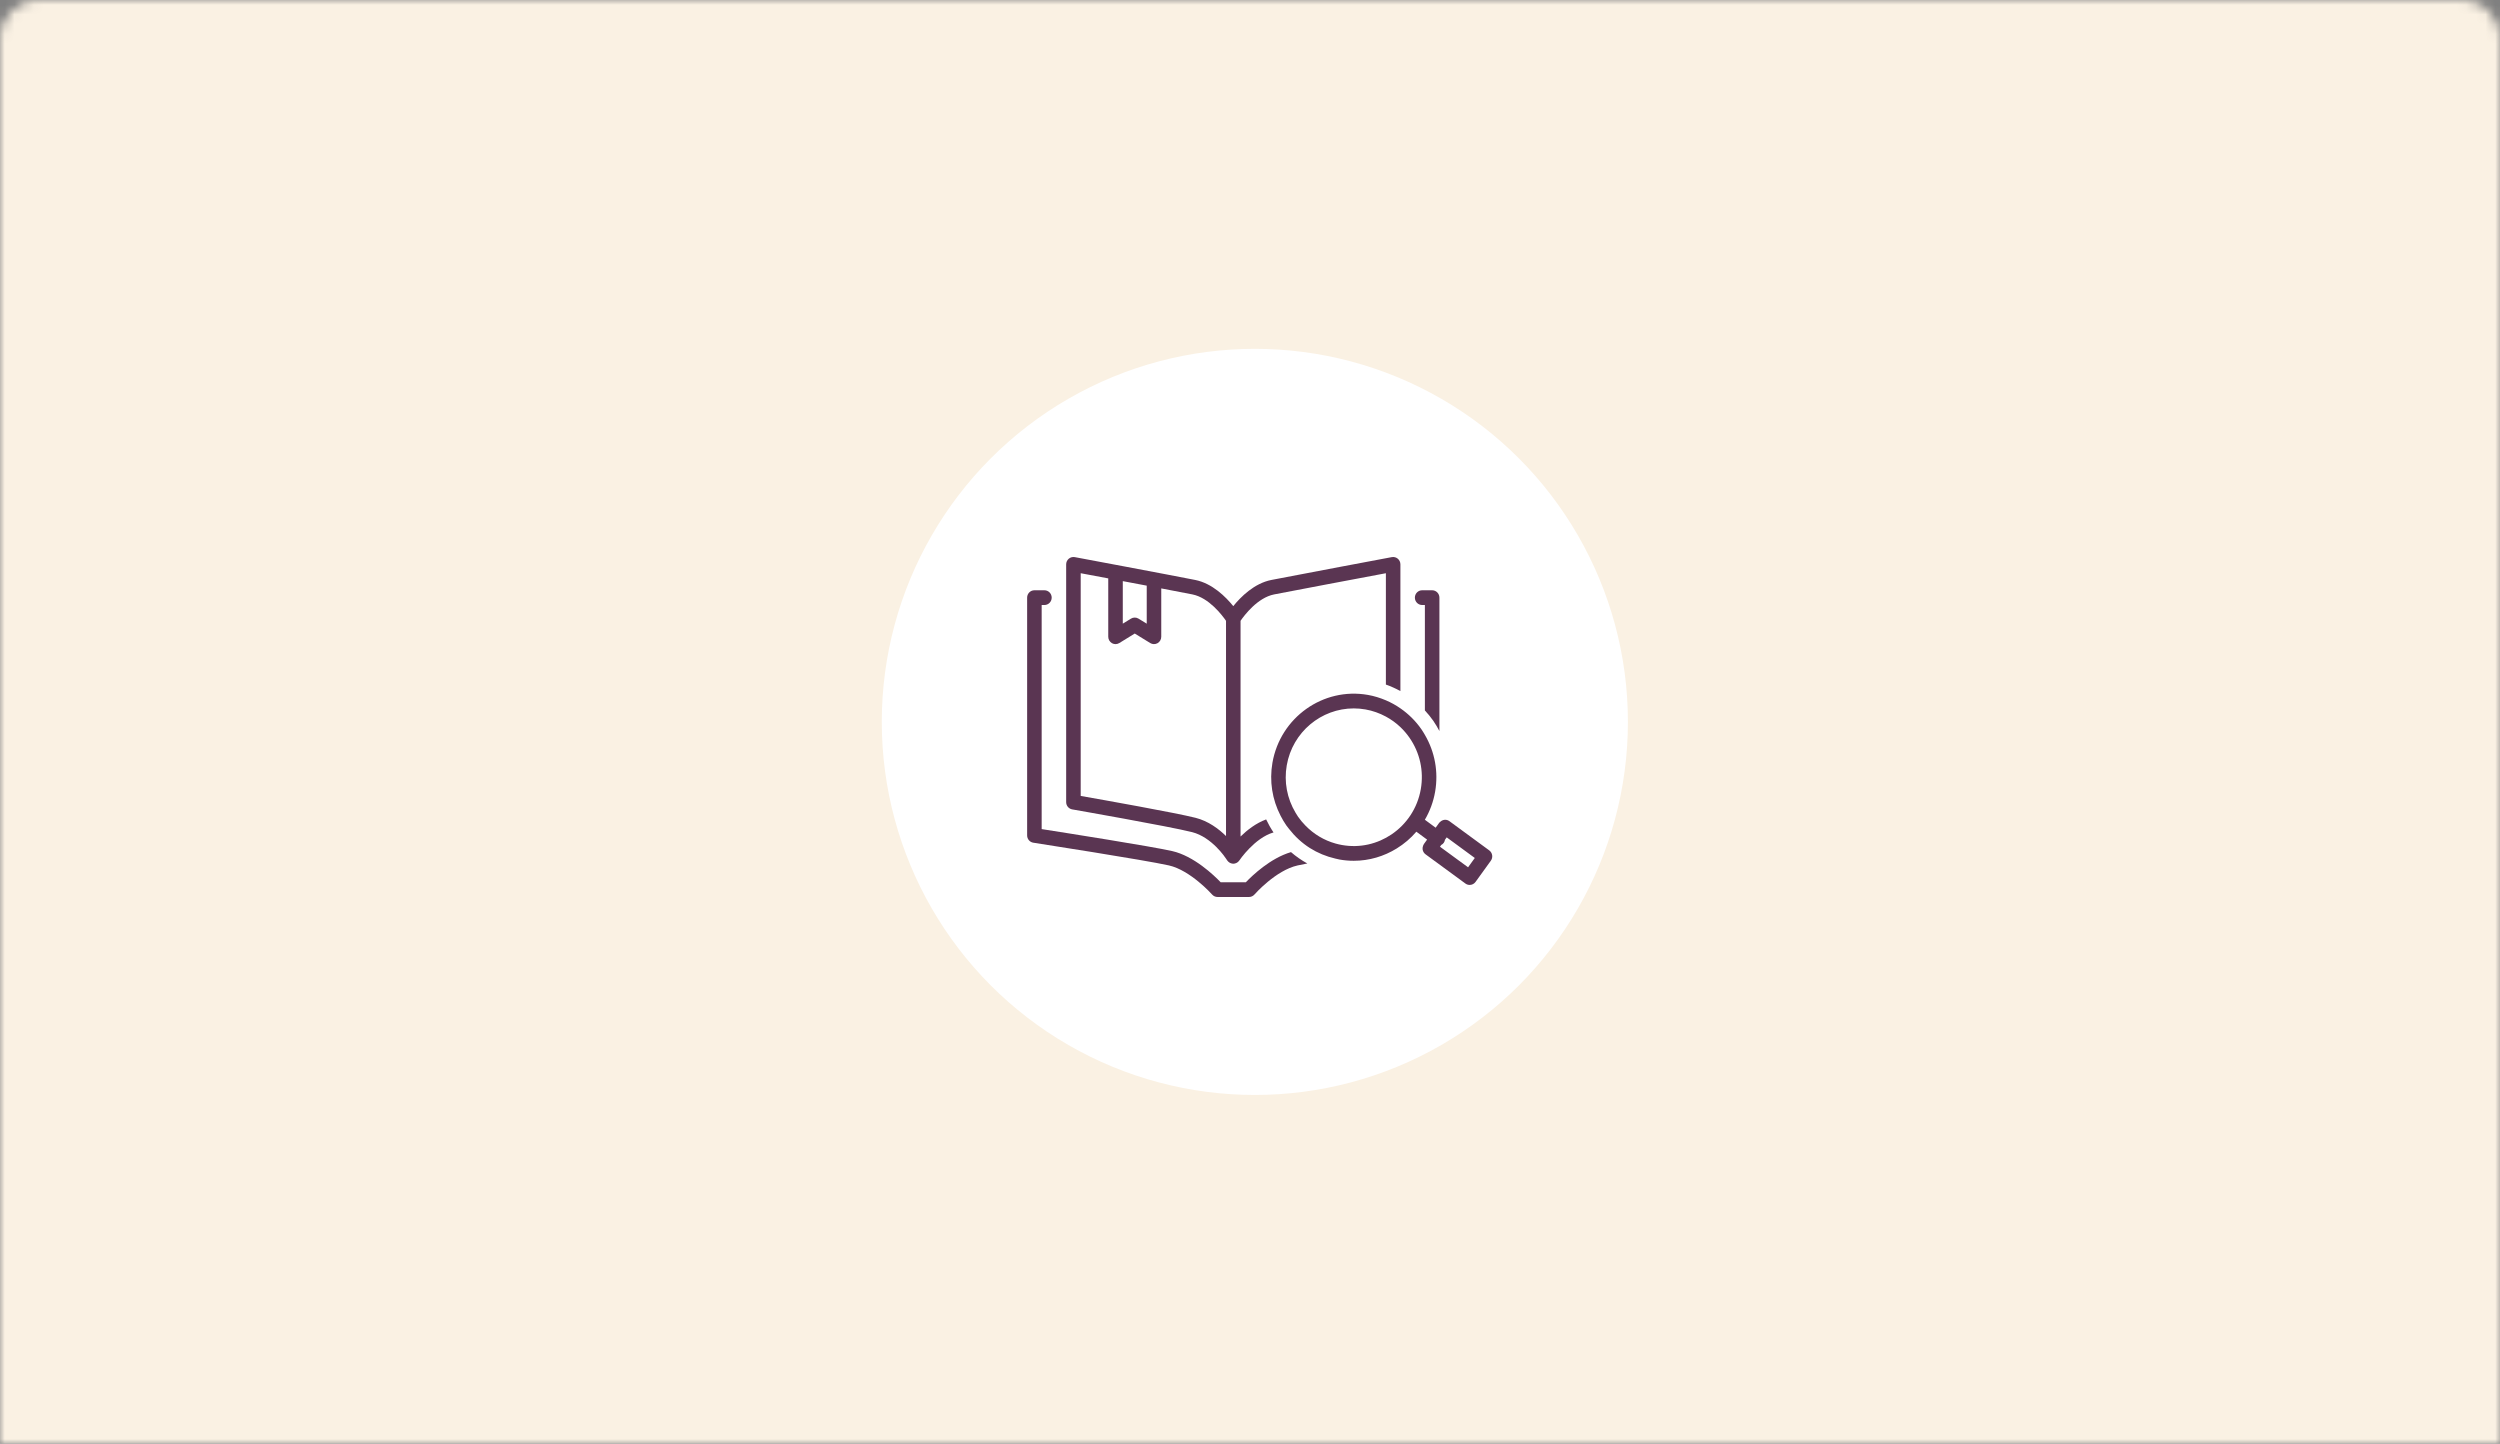 <svg width="258" height="149" viewBox="0 0 258 149" fill="none" xmlns="http://www.w3.org/2000/svg">
<rect x="0" y="0" width="258" height="149" fill="#808080" stroke="none"/>
<mask id="mask0_3398_1405" style="mask-type:luminance" maskUnits="userSpaceOnUse" x="0" y="0" width="258" height="149">
<path d="M0 4C0 1.791 1.791 0 4 0H254C256.209 0 258 1.791 258 4V149H0V4Z" fill="white"/>
</mask>
<g mask="url(#mask0_3398_1405)">
<path d="M-24 -2C-24 -2.552 -23.552 -3 -23 -3H276.83C277.382 -3 277.83 -2.552 277.83 -2V160.069H-24V-2Z" fill="#FAF1E3"/>
<circle cx="129.5" cy="74.5" r="38.5" fill="white"/>
<path d="M128.573 91.049H125.973C125.287 90.333 123.213 88.338 120.96 87.829C118.775 87.336 109.977 85.951 107.5 85.563V62.437H107.784C108.199 62.437 108.535 62.096 108.535 61.676C108.535 61.256 108.199 60.916 107.784 60.916H106.75C106.335 60.916 106 61.256 106 61.676V86.215C106 86.591 106.27 86.91 106.636 86.966C106.751 86.984 118.186 88.761 120.633 89.312C122.861 89.816 125.067 92.29 125.088 92.315C125.231 92.476 125.435 92.569 125.648 92.569H128.899C129.114 92.569 129.319 92.475 129.462 92.312C129.483 92.287 131.654 89.818 133.914 89.313C134.163 89.257 134.506 89.189 134.917 89.111C134.316 88.78 133.752 88.388 133.23 87.938C131.102 88.562 129.22 90.368 128.573 91.049L128.573 91.049Z" fill="#5A3552"/>
<path d="M147.91 74.379C148.148 74.722 148.355 75.08 148.548 75.444V61.676C148.548 61.256 148.213 60.916 147.798 60.916H146.765C146.35 60.916 146.015 61.256 146.015 61.676C146.015 62.096 146.35 62.437 146.765 62.437H147.048V73.317C147.354 73.651 147.646 74 147.91 74.379Z" fill="#5A3552"/>
<path d="M144.522 71.32V58.243C144.522 58.017 144.423 57.802 144.252 57.658C144.081 57.514 143.856 57.456 143.635 57.495C143.535 57.514 133.561 59.389 131.207 59.851C129.435 60.199 128.036 61.608 127.274 62.553C126.511 61.61 125.114 60.204 123.344 59.851C120.909 59.365 111.014 57.514 110.915 57.495C110.696 57.455 110.469 57.514 110.299 57.658C110.127 57.802 110.028 58.017 110.028 58.243V82.78C110.028 83.15 110.291 83.466 110.651 83.529C110.751 83.547 120.686 85.284 123.018 85.874C125.077 86.394 126.481 88.547 126.509 88.59L126.66 88.81C126.679 88.838 126.703 88.859 126.725 88.884C126.737 88.897 126.747 88.912 126.761 88.924C126.82 88.981 126.888 89.027 126.963 89.062C126.98 89.07 126.999 89.076 127.017 89.083C127.095 89.112 127.178 89.133 127.266 89.134C127.269 89.134 127.272 89.136 127.275 89.136C127.276 89.136 127.278 89.135 127.279 89.135H127.281C127.37 89.135 127.454 89.113 127.535 89.083C127.553 89.076 127.572 89.07 127.589 89.062C127.665 89.026 127.735 88.979 127.794 88.921C127.805 88.911 127.813 88.899 127.823 88.888C127.849 88.86 127.876 88.833 127.898 88.8C127.914 88.776 129.471 86.47 131.427 85.907C131.136 85.475 130.885 85.026 130.666 84.563C129.62 84.95 128.712 85.656 128.025 86.329V64.068C128.411 63.505 129.777 61.68 131.493 61.343C133.425 60.964 140.514 59.629 143.023 59.157V70.647C143.543 70.831 144.044 71.056 144.523 71.32H144.522ZM115.872 59.972C116.687 60.126 117.527 60.285 118.342 60.439V64.364L117.494 63.843C117.256 63.696 116.955 63.696 116.716 63.843L115.872 64.362V59.972ZM123.381 84.398C121.314 83.876 113.775 82.536 111.528 82.14V59.156C112.205 59.283 113.219 59.473 114.372 59.69V65.714C114.372 65.989 114.519 66.242 114.754 66.377C114.869 66.441 114.996 66.474 115.122 66.474C115.257 66.474 115.392 66.436 115.512 66.363L117.106 65.381L118.703 66.363C118.934 66.505 119.223 66.51 119.459 66.376C119.696 66.241 119.842 65.988 119.842 65.713V60.724C121.224 60.987 122.407 61.214 123.054 61.343C124.771 61.685 126.138 63.505 126.525 64.068V86.279C125.771 85.54 124.702 84.733 123.381 84.398V84.398Z" fill="#5A3552"/>
<path d="M149.573 84.74C149.28 84.525 148.891 84.57 148.635 84.81C148.606 84.837 148.573 84.858 148.548 84.89C148.542 84.897 148.534 84.9 148.528 84.908L148.16 85.42L147.048 84.599L147.046 84.598C147.046 84.598 147.047 84.595 147.048 84.594C147.558 83.724 147.924 82.75 148.106 81.697C148.458 79.655 148.079 77.602 147.048 75.838C146.933 75.64 146.815 75.444 146.684 75.254C146.088 74.396 145.353 73.677 144.522 73.101C144.052 72.774 143.551 72.497 143.023 72.272C142.435 72.022 141.819 71.83 141.176 71.716C136.55 70.897 132.124 74.041 131.314 78.724C130.989 80.61 131.291 82.505 132.151 84.175C132.326 84.515 132.516 84.848 132.737 85.167C132.828 85.298 132.93 85.419 133.027 85.544C133.638 86.33 134.363 86.998 135.182 87.518C135.978 88.022 136.859 88.385 137.795 88.603C137.944 88.638 138.091 88.678 138.244 88.705C138.737 88.792 139.227 88.833 139.71 88.833C141.308 88.833 142.832 88.371 144.141 87.562C144.899 87.095 145.585 86.513 146.168 85.831L147.276 86.648L146.95 87.101C146.946 87.106 146.945 87.113 146.942 87.118C146.901 87.178 146.875 87.245 146.853 87.313C146.815 87.427 146.796 87.547 146.815 87.668C146.846 87.868 146.954 88.047 147.116 88.165L151.23 91.181C151.363 91.278 151.517 91.325 151.669 91.325C151.9 91.325 152.128 91.218 152.275 91.014L153.855 88.825C153.973 88.661 154.022 88.457 153.991 88.257C153.96 88.057 153.851 87.878 153.69 87.759L149.574 84.74H149.573ZM143.611 86.108C142.162 87.089 140.355 87.535 138.5 87.207C138.273 87.167 138.051 87.115 137.832 87.054C136.646 86.724 135.585 86.085 134.727 85.206C134.451 84.924 134.193 84.622 133.963 84.291C133.866 84.151 133.78 84.005 133.693 83.86C132.822 82.395 132.498 80.686 132.792 78.986C133.387 75.54 136.359 73.107 139.705 73.107C140.105 73.107 140.511 73.142 140.918 73.214C141.666 73.347 142.371 73.6 143.022 73.951C143.566 74.245 144.071 74.607 144.522 75.038C144.865 75.366 145.179 75.729 145.457 76.129C146.535 77.681 146.951 79.565 146.628 81.433C146.285 83.419 145.15 85.066 143.611 86.108ZM151.504 89.506L148.605 87.381L148.733 87.202C148.833 87.15 148.925 87.076 148.996 86.978C149.065 86.881 149.102 86.774 149.121 86.664L149.3 86.416L152.199 88.543L151.504 89.506V89.506Z" fill="#5A3552"/>
</g>
</svg>
